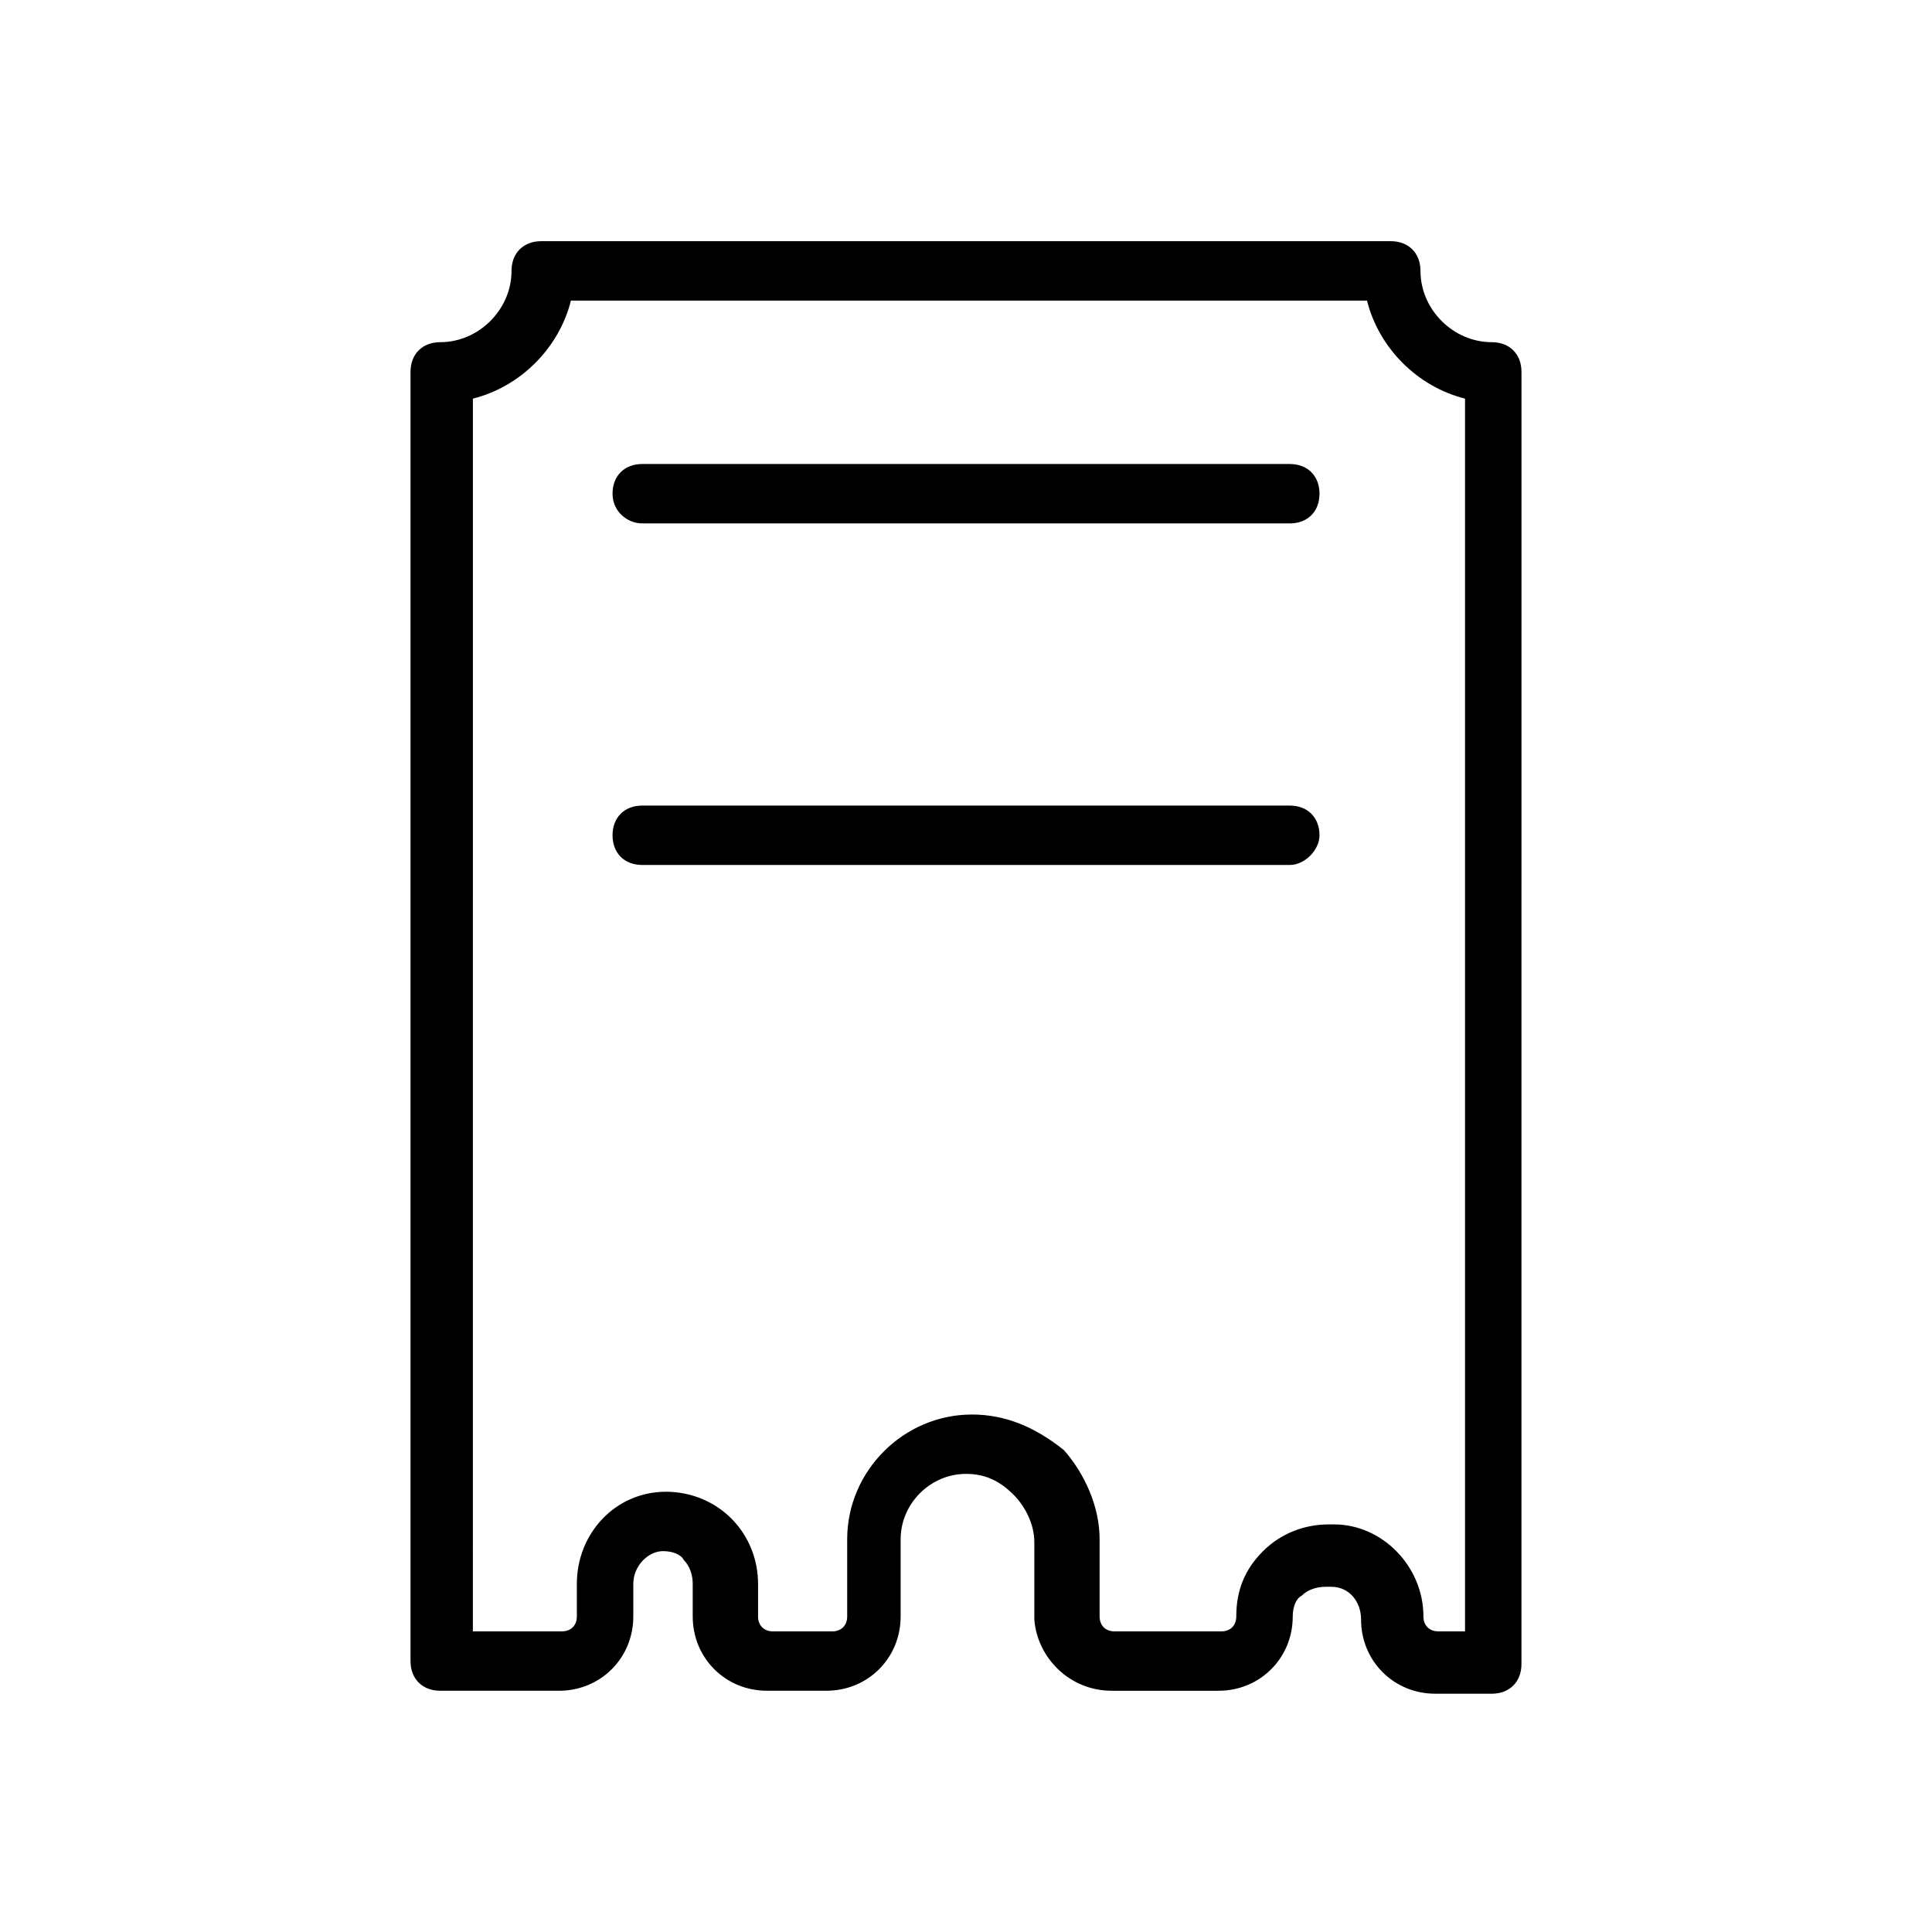 <?xml version="1.0" encoding="UTF-8"?>
<!-- Uploaded to: ICON Repo, www.svgrepo.com, Generator: ICON Repo Mixer Tools -->
<svg fill="#000000" width="800px" height="800px" version="1.1" viewBox="144 144 512 512" xmlns="http://www.w3.org/2000/svg">
 <g>
  <path d="m314.2 282.71h171.61c4.723 0 7.871-3.148 7.871-7.871 0-4.723-3.148-7.871-7.871-7.871l-171.61-0.004c-4.723 0-7.871 3.148-7.871 7.871-0.004 4.723 3.934 7.875 7.871 7.875z"/>
  <path d="m493.68 365.36c0-4.723-3.148-7.871-7.871-7.871l-171.61-0.004c-4.723 0-7.871 3.148-7.871 7.871s3.148 7.871 7.871 7.871h171.61c3.934 0.004 7.871-3.934 7.871-7.867z"/>
  <path d="m438.57 592.07h28.34c11.02 0 19.68-8.66 19.68-19.68 0-2.363 0.789-4.723 2.363-5.512 1.574-1.574 3.938-2.363 6.297-2.363h1.574c4.723 0 7.871 3.938 7.871 8.66 0 11.02 8.66 19.68 19.68 19.68h14.957c4.723 0 7.871-3.148 7.871-7.871l0.004-342.43c0-4.723-3.148-7.871-7.871-7.871-10.234 0-18.895-8.66-18.895-18.895 0-4.723-3.148-7.871-7.871-7.871h-225.14c-4.723 0-7.871 3.148-7.871 7.871 0 10.234-8.66 18.895-18.895 18.895-4.723 0-7.871 3.148-7.871 7.871v341.64c0 4.723 3.148 7.871 7.871 7.871h31.488c11.02 0 19.68-8.66 19.68-19.68v-8.66c0-4.723 3.938-8.66 7.871-8.66 2.363 0 4.723 0.789 5.512 2.363 1.574 1.574 2.363 3.938 2.363 6.297v8.66c0 11.02 8.66 19.68 19.68 19.68h15.742c11.02 0 19.68-8.66 19.68-19.68v-20.469c0-9.445 7.871-17.32 17.32-17.32 4.723 0 8.66 1.574 12.594 5.512 3.148 3.148 5.512 7.871 5.512 12.594v20.469c0.785 10.238 9.445 18.895 20.465 18.895zm-36.996-73.207c-18.105 0-33.062 14.957-33.062 33.062v20.469c0 2.363-1.574 3.938-3.938 3.938h-15.742c-2.363 0-3.938-1.574-3.938-3.938v-8.66c0-6.297-2.363-12.594-7.086-17.32-4.723-4.723-11.02-7.086-17.32-7.086-13.383 0-23.617 11.02-23.617 24.402v8.66c0 2.363-1.574 3.938-3.938 3.938h-23.617l0.008-326.69c12.594-3.148 22.828-13.383 25.977-25.977h210.97c3.148 12.594 13.383 22.828 25.977 25.977v326.69h-7.086c-2.363 0-3.938-1.574-3.938-3.938 0-13.383-11.02-24.402-23.617-24.402h-1.574c-6.297 0-12.594 2.363-17.32 7.086-4.723 4.723-7.086 10.234-7.086 17.32 0 2.363-1.574 3.938-3.938 3.938h-28.34c-2.363 0-3.938-1.574-3.938-3.938v-20.469c0-8.66-3.938-17.32-9.445-23.617-7.859-6.297-15.734-9.445-24.391-9.445z"/>
 </g>
</svg>